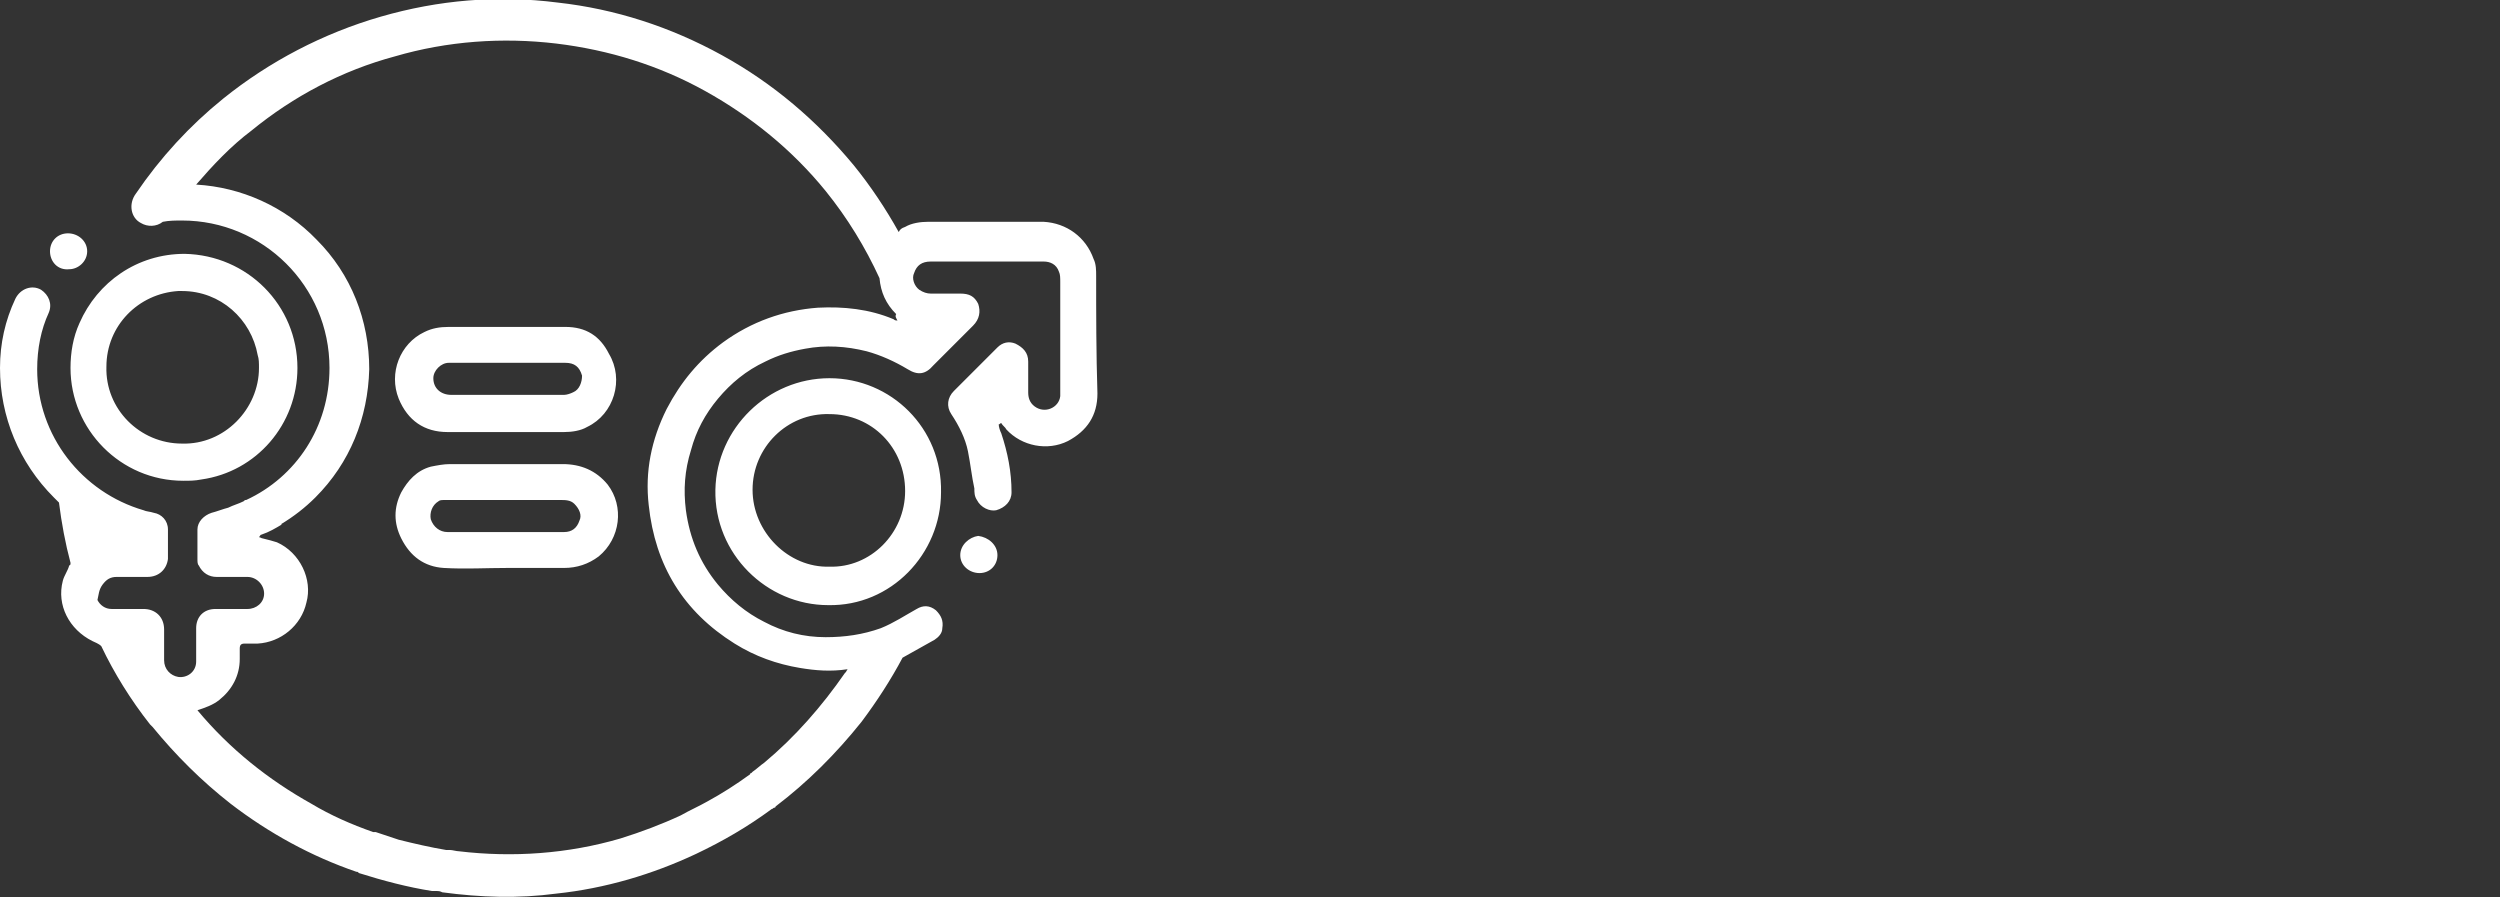 <svg xmlns="http://www.w3.org/2000/svg" xmlns:xlink="http://www.w3.org/1999/xlink" id="Capa_1" x="0px" y="0px" viewBox="0 0 195 70" style="enable-background:new 0 0 195 70;" xml:space="preserve"><rect x="0" y="0" width="195" height="70" fill="#333333" stroke="none"/><style type="text/css">	.st0{fill:#FFFFFF;}</style><path class="st0" d="M85.5,21.5c0-0.4,0-0.9-0.2-1.3c-0.6-1.7-2.1-2.8-3.9-2.9c-3,0-6,0-9,0c-0.6,0-1.3,0.1-1.8,0.4 c-0.3,0.1-0.4,0.2-0.5,0.4c-1-1.8-2.2-3.6-3.5-5.2c-2.9-3.5-6.3-6.4-10.3-8.6c-4-2.2-8.3-3.6-12.8-4.1c-4.7-0.6-9.3-0.2-13.8,1.1 c-4.5,1.3-8.7,3.5-12.3,6.4c-2.6,2.1-4.9,4.6-6.8,7.4C10,15.9,10.2,17,11,17.4v0c0.5,0.3,1.2,0.3,1.7-0.1c0.5-0.1,1-0.1,1.5-0.1 c6.3,0,11.5,5.1,11.5,11.5c0,4.6-2.6,8.5-6.5,10.3c-0.1,0-0.1,0-0.2,0.1c-0.4,0.2-0.8,0.3-1.2,0.5c0,0,0,0,0,0 c-0.4,0.1-0.9,0.3-1.3,0.4c-0.6,0.2-1.1,0.7-1.1,1.3c0,0.8,0,1.5,0,2.3c0,0.2,0,0.4,0.1,0.5c0.3,0.6,0.8,0.9,1.4,0.9 c0.8,0,1.6,0,2.4,0c0.7,0,1.3,0.6,1.3,1.3c0,0.7-0.6,1.2-1.3,1.2c-0.8,0-1.6,0-2.5,0c-0.9,0-1.5,0.6-1.5,1.5c0,0.9,0,1.7,0,2.6 c0,0.8-0.7,1.3-1.4,1.2c-0.6-0.1-1.1-0.6-1.1-1.3c0-0.8,0-1.6,0-2.4c0-1-0.7-1.6-1.6-1.6c-0.8,0-1.7,0-2.5,0c-0.5,0-0.9-0.3-1.1-0.7 C7.7,46.4,7.7,46,8,45.6C8.3,45.2,8.6,45,9.1,45c0.8,0,1.6,0,2.4,0c0.9,0,1.5-0.6,1.6-1.4c0-0.8,0-1.5,0-2.3c0-0.7-0.5-1.2-1.1-1.3 c-0.3-0.1-0.6-0.1-0.8-0.2c0,0,0,0,0,0c-4.8-1.4-8.3-5.8-8.3-11c0-1.6,0.3-3.1,0.9-4.4c0.3-0.7,0-1.4-0.6-1.8l0,0 c-0.7-0.4-1.6-0.1-2,0.7C0.4,25,0,26.8,0,28.7c0,3.8,1.5,7.4,4.2,10.1c0.1,0.1,0.3,0.3,0.4,0.4c0.2,1.6,0.5,3.2,0.9,4.7 c0,0.1,0,0.2-0.1,0.2c-0.1,0.4-0.4,0.8-0.5,1.2c-0.5,1.9,0.5,3.8,2.3,4.7c0.2,0.1,0.5,0.2,0.7,0.4c1,2.1,2.3,4.2,3.8,6.1 c0.1,0.1,0.1,0.1,0.2,0.2c0,0,0,0,0,0c1.8,2.2,3.8,4.2,6.1,6c3,2.3,6.3,4.1,9.8,5.3c0.1,0,0.1,0,0.2,0.1c0,0,0,0,0,0 c1.9,0.6,3.8,1.1,5.7,1.4c0,0,0.1,0,0.1,0c0.1,0,0.2,0,0.3,0c0.1,0,0.2,0,0.4,0.1c0,0,0,0,0,0c3,0.4,5.9,0.5,8.9,0.1 c3.8-0.4,7.5-1.5,10.9-3.1c2.1-1,4-2.1,5.9-3.5c0.1,0,0.1-0.1,0.2-0.1c0,0,0.1,0,0.1-0.1c2.5-1.9,4.7-4.1,6.7-6.6 c1.2-1.6,2.3-3.3,3.2-5c0,0,0,0,0,0c0.7-0.4,1.8-1,2.5-1.4c0.3-0.2,0.6-0.5,0.6-0.9c0.1-0.6-0.1-1-0.5-1.4c-0.5-0.4-1-0.4-1.5-0.1 c-0.9,0.5-1.8,1.1-2.8,1.5c-1.4,0.5-2.8,0.7-4.3,0.7c-1.7,0-3.3-0.4-4.8-1.2c-1.4-0.7-2.6-1.7-3.6-2.9c-1.4-1.7-2.2-3.6-2.5-5.8 c-0.2-1.6-0.1-3.1,0.4-4.7c0.4-1.5,1.1-2.8,2.1-4c1-1.2,2.2-2.2,3.7-2.9c1-0.5,2-0.8,3.1-1c1.6-0.3,3.2-0.2,4.8,0.2 c1.1,0.3,2.2,0.8,3.2,1.4c0.8,0.5,1.4,0.4,2-0.3c1-1,2.1-2.1,3.1-3.1c0.5-0.5,0.6-1.1,0.4-1.7c-0.3-0.6-0.7-0.8-1.4-0.8 c-0.8,0-1.6,0-2.3,0c-0.3,0-0.6-0.1-0.9-0.3c-0.4-0.3-0.6-0.9-0.4-1.3c0.2-0.6,0.6-0.9,1.3-0.9c2.9,0,5.9,0,8.8,0 c0.5,0,1,0.2,1.2,0.8c0.1,0.2,0.1,0.5,0.1,0.8c0,2.8,0,5.6,0,8.5c0,0.1,0,0.3,0,0.4c-0.1,0.9-1.2,1.4-2,0.8 c-0.4-0.3-0.5-0.7-0.5-1.1c0-0.8,0-1.6,0-2.4c0-0.7-0.4-1.1-1-1.4c-0.5-0.2-1-0.1-1.4,0.3c-1.1,1.1-2.3,2.3-3.4,3.4 c-0.5,0.5-0.6,1.2-0.2,1.8c0.6,0.9,1.1,1.9,1.3,2.9c0.2,1,0.3,2,0.5,2.9c0,0.3,0,0.6,0.2,0.9c0.3,0.6,1,0.9,1.5,0.8 c0.7-0.2,1.2-0.7,1.2-1.4c0-1.6-0.3-3.1-0.8-4.6c-0.1-0.2-0.2-0.5-0.2-0.7c0.1,0,0.1-0.1,0.2-0.1c0.1,0.2,0.3,0.3,0.4,0.5 c1.2,1.3,3.2,1.7,4.8,0.9c1.5-0.8,2.3-2,2.3-3.7C85.5,27.5,85.5,24.5,85.5,21.5z M70,25c-0.1,0-0.2,0-0.3-0.1 c-1.9-0.8-3.9-1-5.9-0.9c-2.7,0.2-5.2,1.1-7.4,2.7c-1.9,1.4-3.3,3.1-4.4,5.2c-1.2,2.4-1.7,4.9-1.4,7.5c0.5,4.7,2.7,8.3,6.7,10.8 c1.6,1,3.3,1.6,5.1,1.9c1.2,0.2,2.4,0.3,3.7,0.1c0,0.1-0.1,0.1-0.1,0.2c0,0-0.1,0.1-0.1,0.1c-1.8,2.6-3.9,5-6.3,7 c-0.3,0.2-0.6,0.5-0.9,0.7c0,0-0.1,0.1-0.1,0.1c0,0-0.1,0-0.1,0.1c-1.1,0.8-2.2,1.5-3.3,2.1c-0.7,0.4-1.4,0.7-2.1,1.1 c-1.5,0.7-3.1,1.3-4.7,1.8c-4.1,1.2-8.4,1.5-12.6,1c-0.2,0-0.5-0.1-0.7-0.1c0,0-0.1,0-0.1,0c-0.1,0-0.2,0-0.2,0 c-1.2-0.2-2.5-0.5-3.7-0.8c-0.6-0.2-1.2-0.4-1.8-0.6c0,0-0.1,0-0.1,0c0,0-0.1,0-0.1,0c-1.7-0.6-3.3-1.3-4.8-2.2 c-3.4-1.9-6.4-4.3-8.9-7.3c0,0,0,0,0,0c0.6-0.2,1.2-0.4,1.7-0.8c1-0.8,1.6-1.9,1.6-3.2c0-0.3,0-0.6,0-0.8c0-0.3,0.1-0.4,0.4-0.4 c0.3,0,0.6,0,1,0c1.8-0.1,3.4-1.4,3.8-3.2c0.5-1.8-0.5-3.9-2.3-4.7c-0.3-0.1-0.7-0.2-1.1-0.3c-0.1,0-0.2-0.1-0.3-0.1 c0.1-0.1,0.1-0.2,0.2-0.2c0.6-0.2,1.1-0.5,1.6-0.8c0,0-0.1,0-0.1,0c1-0.6,1.9-1.3,2.7-2.1c2.7-2.7,4.1-6.2,4.2-10 c0-3.8-1.4-7.4-4.1-10.1c-2.5-2.6-5.9-4.1-9.4-4.3c1.3-1.5,2.7-3,4.3-4.2c3.3-2.7,7.1-4.7,11.2-5.8c4.1-1.2,8.4-1.5,12.6-1 c4.1,0.5,8,1.7,11.6,3.7c3.6,2,6.8,4.6,9.4,7.8c1.7,2.1,3.1,4.4,4.2,6.8c0.1,1.1,0.5,2,1.3,2.8C69.8,24.7,69.9,24.8,70,25 C70,25,70,25,70,25z M64.7,29.5c-4.8,0-8.8,3.9-8.9,8.7c-0.1,5,4,9,8.8,9c4.9,0.1,8.8-4,8.8-8.8C73.5,33.4,69.5,29.5,64.7,29.5z  M64.7,44.2c-3.2,0.1-6-2.7-6-6c0-3.3,2.7-6,6-5.9c3.3,0,5.9,2.6,5.9,6C70.6,41.6,67.9,44.3,64.7,44.2z M3.9,19.6 c0-0.8,0.6-1.4,1.4-1.4c0.8,0,1.5,0.6,1.5,1.4c0,0.8-0.7,1.4-1.4,1.4C4.5,21.1,3.9,20.4,3.9,19.6z M77.8,43.3c0,0.8-0.6,1.4-1.4,1.4 c-0.8,0-1.5-0.6-1.5-1.4c0-0.8,0.7-1.4,1.4-1.5C77.1,41.9,77.8,42.5,77.8,43.3z M43.9,36.2c-2.9,0-5.9,0-8.8,0c-0.5,0-1,0.1-1.5,0.2 c-1.1,0.3-1.8,1.1-2.3,2c-0.6,1.2-0.6,2.4,0,3.6c0.7,1.4,1.8,2.2,3.3,2.3c1.7,0.1,3.3,0,5,0c0,0,0,0,0,0c1.5,0,2.9,0,4.4,0 c1,0,1.9-0.3,2.7-0.9c1.7-1.4,2-3.9,0.7-5.6C46.5,36.7,45.3,36.2,43.9,36.2z M45.2,40.6c-0.2,0.6-0.6,0.9-1.2,0.9 c-1.5,0-3.1,0-4.6,0c0,0,0,0,0,0c-1.5,0-3,0-4.5,0c-0.6,0-1.1-0.4-1.3-1c-0.1-0.5,0.1-1.1,0.6-1.4c0.1-0.1,0.3-0.1,0.4-0.1 c0.2,0,0.4,0,0.6,0c2.8,0,5.6,0,8.5,0c0.4,0,0.8,0,1.1,0.3C45.2,39.7,45.4,40.2,45.2,40.6z M44.1,25.5c-1.5,0-3.1,0-4.6,0 c0,0,0,0,0,0c-1.5,0-3,0-4.5,0c-0.7,0-1.3,0.1-1.9,0.4c-1.9,0.9-2.8,3.2-2,5.2c0.7,1.7,2,2.6,3.8,2.6c3,0,6.1,0,9.1,0 c0.6,0,1.3-0.1,1.8-0.4c2.1-1,2.9-3.7,1.7-5.7C46.8,26.2,45.7,25.5,44.1,25.5z M44.7,30.6c-0.2,0.1-0.5,0.2-0.7,0.2 c-2.9,0-5.9,0-8.8,0c-0.8,0-1.4-0.5-1.4-1.3c0-0.6,0.6-1.2,1.2-1.2c1.5,0,3.1,0,4.6,0c1.5,0,3,0,4.5,0c0.7,0,1.1,0.3,1.3,1 C45.4,29.8,45.2,30.4,44.7,30.6z M5.5,28.7c0,4.8,3.9,8.8,8.8,8.8c0.5,0,0.9,0,1.4-0.1c4.3-0.6,7.5-4.3,7.5-8.7 c0-4.9-3.9-8.8-8.8-8.9c-3.7,0-6.8,2.2-8.2,5.4C5.7,26.3,5.5,27.5,5.5,28.7z M14.2,22.7c3,0,5.4,2.2,5.9,5c0.1,0.3,0.1,0.6,0.1,1 c0,3.2-2.7,6-6,5.9c-3.3,0-6-2.7-5.9-6c0-3.2,2.5-5.7,5.6-5.9C14.1,22.7,14.2,22.7,14.2,22.7z"></path></svg>